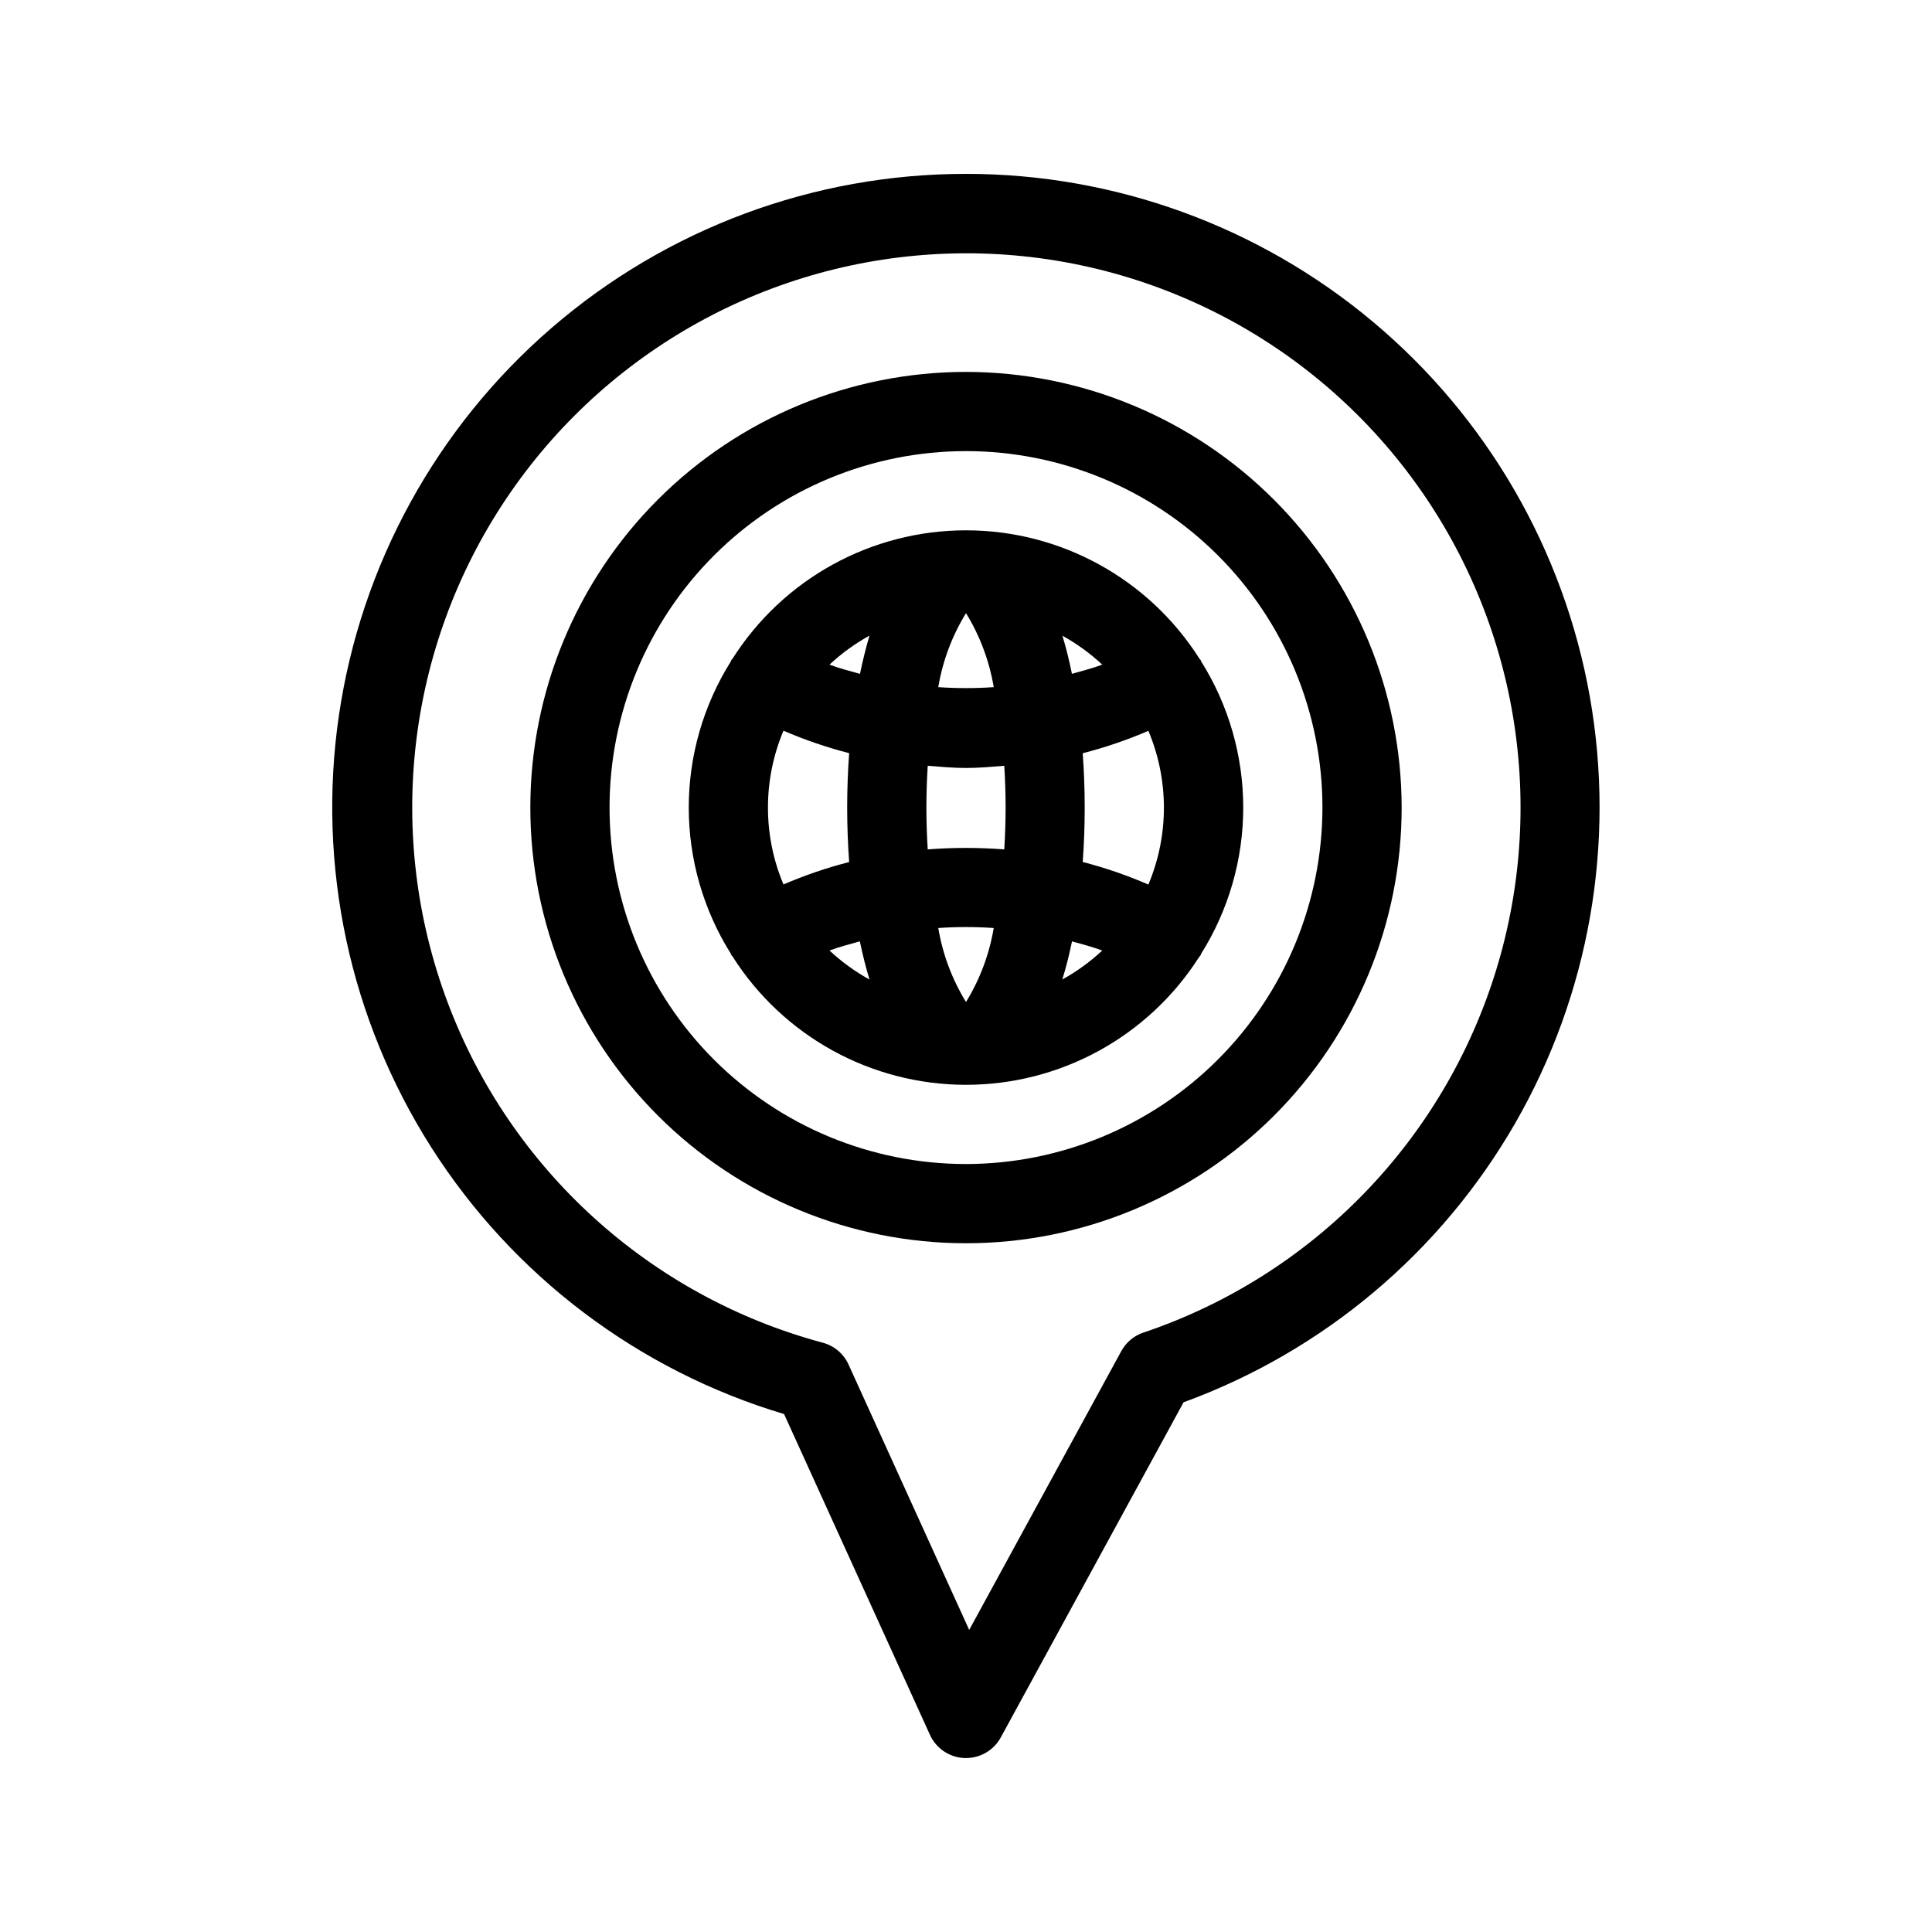 <?xml version="1.0" encoding="UTF-8"?>
<!-- Uploaded to: SVG Find, www.svgrepo.com, Generator: SVG Find Mixer Tools -->
<svg fill="#000000" width="800px" height="800px" version="1.1" viewBox="144 144 512 512" xmlns="http://www.w3.org/2000/svg">
 <g>
  <path d="m462.22 318.97c-0.082-0.156-0.242-0.242-0.336-0.387-13.438-21.195-36.789-34.043-61.883-34.043-25.098 0-48.449 12.848-61.887 34.043-0.094 0.148-0.242 0.23-0.336 0.387s0 0.211-0.094 0.316c-7.289 11.602-11.156 25.027-11.156 38.73s3.867 27.125 11.156 38.73c0.051 0.105 0 0.211 0.094 0.316s0.242 0.242 0.336 0.387c13.406 21.141 36.68 33.977 61.715 34.035 25.035 0.062 48.367-12.664 61.875-33.742 0.156-0.242 0.367-0.43 0.516-0.684 0.148-0.25 0-0.211 0.094-0.305 7.289-11.605 11.156-25.035 11.156-38.738 0-13.707-3.867-27.137-11.156-38.742-0.051-0.094-0.043-0.199-0.094-0.305zm-114.7 39.047c-0.008-7 1.391-13.926 4.113-20.375 5.637 2.438 11.457 4.426 17.402 5.953-0.348 4.754-0.523 9.582-0.523 14.422s0.18 9.668 0.523 14.434v-0.004c-5.945 1.523-11.766 3.512-17.402 5.941-2.723-6.445-4.121-13.375-4.113-20.371zm42.34 11.082c-0.219-3.496-0.355-7.168-0.355-11.082s0.137-7.578 0.355-11.074c3.371 0.262 6.738 0.578 10.141 0.578s6.769-0.316 10.141-0.578c0.219 3.496 0.355 7.16 0.355 11.074s-0.137 7.59-0.355 11.082h-0.004c-6.75-0.523-13.527-0.523-20.277 0zm17.488 20.836c-1.164 6.945-3.66 13.605-7.348 19.605-3.691-6-6.184-12.66-7.348-19.605 4.891-0.34 9.801-0.34 14.695 0zm-14.695-63.836c1.164-6.949 3.656-13.605 7.348-19.609 3.688 6.004 6.184 12.66 7.348 19.609-4.894 0.336-9.805 0.336-14.695 0zm32.863-13.645v-0.004c3.832 2.113 7.391 4.695 10.59 7.684-2.594 0.965-5.32 1.68-8.039 2.434-0.703-3.523-1.543-6.914-2.519-10.117zm-53.645 10.117c-2.719-0.754-5.449-1.469-8.039-2.434l-0.004-0.004c3.199-2.988 6.758-5.57 10.59-7.684-0.941 3.203-1.781 6.594-2.516 10.121zm0 70.891c0.734 3.527 1.574 6.918 2.551 10.117h-0.004c-3.832-2.113-7.391-4.695-10.59-7.684 2.582-0.965 5.356-1.68 8.074-2.434zm56.195 0c2.719 0.754 5.449 1.469 8.039 2.434-3.199 2.988-6.758 5.57-10.59 7.684 1.008-3.203 1.848-6.594 2.582-10.117zm2.867-20.992c0.348-4.754 0.523-9.582 0.523-14.422s-0.18-9.668-0.523-14.434h-0.004c5.949-1.523 11.766-3.508 17.402-5.941 5.488 13.027 5.488 27.719 0 40.746-5.625-2.445-11.434-4.445-17.371-5.981z"/>
  <path d="m400 242.56c-30.621 0-59.988 12.164-81.641 33.816s-33.816 51.02-33.816 81.641 12.164 59.988 33.816 81.641c21.652 21.648 51.02 33.816 81.641 33.816s59.984-12.168 81.637-33.816c21.652-21.652 33.816-51.02 33.816-81.641-0.035-30.609-12.211-59.957-33.855-81.602-21.645-21.645-50.988-33.82-81.598-33.855zm0 209.92c-25.055 0-49.082-9.953-66.797-27.668-17.715-17.719-27.668-41.746-27.668-66.797 0-25.055 9.953-49.082 27.668-66.797s41.742-27.668 66.797-27.668c25.051 0 49.078 9.953 66.793 27.668 17.719 17.715 27.668 41.742 27.668 66.797-0.027 25.043-9.988 49.055-27.695 66.766-17.711 17.707-41.723 27.668-66.766 27.699z"/>
  <path d="m400 190.08c-40.316-0.027-79.293 14.457-109.8 40.805-30.516 26.348-50.527 62.797-56.379 102.68-5.852 39.887 2.848 80.547 24.508 114.55 21.66 34 54.832 59.07 93.457 70.625l38.668 85.02h-0.004c1.648 3.621 5.203 5.996 9.176 6.141h0.379c3.84 0 7.375-2.098 9.215-5.469l48.438-88.809c37.055-13.543 68.152-39.699 87.84-73.887 19.691-34.184 26.711-74.211 19.832-113.06-6.879-38.844-27.219-74.027-57.453-99.371-30.23-25.344-68.422-39.234-107.87-39.227zm47.012 307.06c-2.504 0.844-4.594 2.602-5.859 4.922l-40.305 73.883-31.973-70.324h0.004c-1.301-2.859-3.812-4.984-6.844-5.793-45.742-12.277-82.758-45.863-99.414-90.199-16.652-44.34-10.902-93.988 15.445-133.34 26.348-39.355 70.059-63.59 117.4-65.086 47.336-1.496 92.492 19.93 121.27 57.543 28.781 37.613 37.652 86.801 23.832 132.1-13.82 45.301-48.641 81.156-93.52 96.297z"/>
 </g>
</svg>